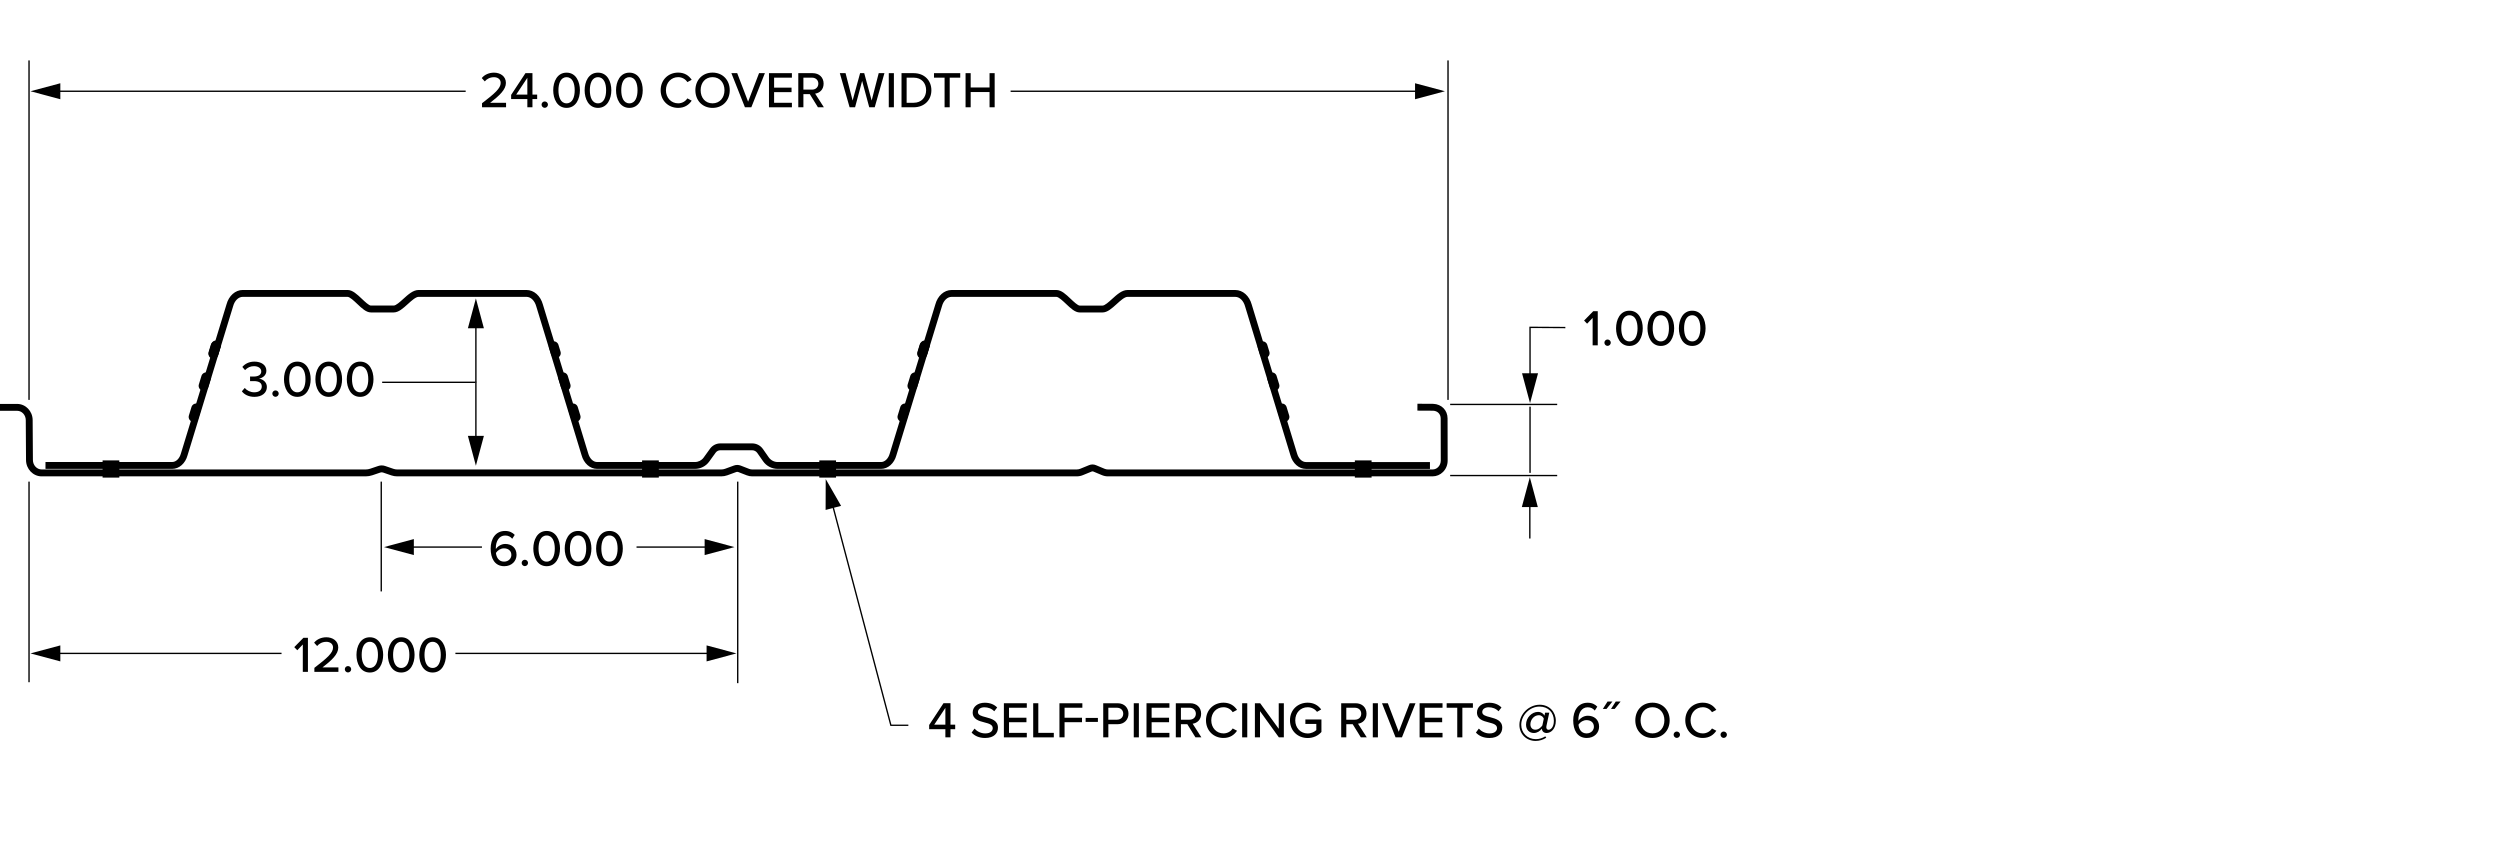 <?xml version="1.0" encoding="UTF-8"?><svg id="a" xmlns="http://www.w3.org/2000/svg" viewBox="0 0 356.504 123.845"><defs><style>.b{fill:none;stroke:#000;stroke-miterlimit:10;stroke-width:.196px;}.c{stroke-width:0px;}</style></defs><line class="b" x1="4.14" y1="57.024" x2="4.14" y2="8.616"/><line class="b" x1="206.49" y1="57.024" x2="206.49" y2="8.616"/><line class="b" x1="206.795" y1="57.673" x2="222.058" y2="57.673"/><line class="b" x1="206.795" y1="67.814" x2="222.058" y2="67.814"/><line class="b" x1="218.186" y1="57.994" x2="218.186" y2="67.434"/><line class="b" x1="218.156" y1="71.532" x2="218.156" y2="76.793"/><polygon class="c" points="217.014 72.31 218.156 68.052 219.297 72.31 217.014 72.31"/><polyline class="b" points="218.186 54.009 218.186 46.679 223.221 46.71"/><polygon class="c" points="219.328 53.231 218.186 57.489 217.045 53.231 219.328 53.231"/><line class="b" x1="202.566" y1="13.012" x2="144.116" y2="13.012"/><polygon class="c" points="201.788 11.871 206.046 13.012 201.788 14.153 201.788 11.871"/><line class="b" x1="7.825" y1="13.012" x2="66.406" y2="13.012"/><polygon class="c" points="8.603 14.153 4.345 13.012 8.603 11.871 8.603 14.153"/><line class="b" x1="105.2" y1="97.419" x2="105.2" y2="68.68"/><line class="b" x1="54.367" y1="84.338" x2="54.367" y2="68.68"/><line class="b" x1="101.261" y1="78.014" x2="90.77" y2="78.014"/><polygon class="c" points="100.483 76.873 104.741 78.014 100.483 79.155 100.483 76.873"/><line class="b" x1="58.236" y1="78.014" x2="68.728" y2="78.014"/><polygon class="c" points="59.015 79.155 54.757 78.014 59.015 76.873 59.015 79.155"/><path class="c" d="m68.737,15.298v-.576c1.823-1.4,2.662-2.13,2.662-2.896,0-.569-.474-.817-.948-.817-.576,0-1.021.241-1.32.598l-.43-.474c.401-.503,1.065-.773,1.743-.773.875,0,1.7.496,1.7,1.466,0,.948-.912,1.801-2.247,2.83h2.268v.642h-3.428Z"/><path class="c" d="m75.2,15.298v-1.167h-2.312v-.598l2.042-3.1h.999v3.056h.671v.642h-.671v1.167h-.729Zm0-4.201l-1.59,2.393h1.59v-2.393Z"/><path class="c" d="m77.68,14.466c.248,0,.459.204.459.452s-.212.459-.459.459c-.248,0-.453-.211-.453-.459s.205-.452.453-.452Z"/><path class="c" d="m80.794,10.36c1.349,0,1.904,1.306,1.904,2.509,0,1.203-.555,2.516-1.904,2.516-1.35,0-1.904-1.313-1.904-2.516,0-1.204.554-2.509,1.904-2.509Zm0,.649c-.861,0-1.16.912-1.16,1.86s.299,1.867,1.16,1.867c.86,0,1.16-.919,1.16-1.867s-.299-1.86-1.16-1.86Z"/><path class="c" d="m85.273,10.36c1.349,0,1.904,1.306,1.904,2.509,0,1.203-.555,2.516-1.904,2.516-1.35,0-1.904-1.313-1.904-2.516,0-1.204.554-2.509,1.904-2.509Zm0,.649c-.861,0-1.16.912-1.16,1.86s.299,1.867,1.16,1.867c.86,0,1.16-.919,1.16-1.867s-.299-1.86-1.16-1.86Z"/><path class="c" d="m89.752,10.36c1.349,0,1.903,1.306,1.903,2.509,0,1.203-.554,2.516-1.903,2.516-1.35,0-1.904-1.313-1.904-2.516,0-1.204.554-2.509,1.904-2.509Zm0,.649c-.861,0-1.16.912-1.16,1.86s.299,1.867,1.16,1.867c.86,0,1.16-.919,1.16-1.867s-.299-1.86-1.16-1.86Z"/><path class="c" d="m94.209,12.869c0-1.495,1.109-2.517,2.495-2.517.956,0,1.553.459,1.933,1.029l-.62.328c-.255-.409-.736-.708-1.312-.708-.985,0-1.743.773-1.743,1.867,0,1.087.758,1.867,1.743,1.867.576,0,1.058-.299,1.312-.708l.62.328c-.387.569-.977,1.028-1.933,1.028-1.386,0-2.495-1.021-2.495-2.516Z"/><path class="c" d="m101.612,10.353c1.452,0,2.451,1.072,2.451,2.517,0,1.444-.999,2.516-2.451,2.516-1.451,0-2.451-1.072-2.451-2.516,0-1.444 1-2.517,2.451-2.517Zm0,.649c-1.043,0-1.699.795-1.699,1.867,0,1.065.656,1.867,1.699,1.867,1.028,0,1.7-.802,1.7-1.867,0-1.072-.671-1.867-1.7-1.867Z"/><path class="c" d="m106.229,15.298l-1.933-4.865h.832l1.553,4.07,1.561-4.07h.832l-1.933,4.865h-.912Z"/><path class="c" d="m109.658,15.298v-4.865h3.268v.642h-2.538v1.422h2.487v.642h-2.487v1.518h2.538v.642h-3.268Z"/><path class="c" d="m116.638,15.298l-1.16-1.875h-.912v1.875h-.729v-4.865h2.05c.926,0,1.561.598,1.561,1.495,0,.875-.59,1.342-1.21,1.422l1.247,1.947h-.846Zm-.846-4.223h-1.226v1.707h1.226c.525,0,.904-.343.904-.854,0-.511-.379-.854-.904-.854Z"/><path class="c" d="m123.955,15.298l-1.014-3.756-1.006,3.756h-.781l-1.393-4.865h.817l1.007,3.902,1.065-3.902h.591l1.058,3.902,1.006-3.902h.817l-1.386,4.865h-.781Z"/><path class="c" d="m126.741,15.298v-4.865h.729v4.865h-.729Z"/><path class="c" d="m128.558,15.298v-4.865h1.736c1.517,0,2.523,1.036,2.523,2.436,0,1.408-1.007,2.429-2.523,2.429h-1.736Zm.729-.642h1.007c1.123,0,1.772-.803,1.772-1.787,0-1-.627-1.794-1.772-1.794h-1.007v3.582Z"/><path class="c" d="m134.699,15.298v-4.223h-1.51v-.642h3.742v.642h-1.502v4.223h-.729Z"/><path class="c" d="m141.111,15.298v-2.173h-2.691v2.173h-.729v-4.865h.729v2.042h2.691v-2.042h.729v4.865h-.729Z"/><path class="c" d="m227.112,49.244v-3.91l-.788.824-.431-.445,1.306-1.334h.643v4.865h-.729Z"/><path class="c" d="m229.241,48.412c.248,0,.46.204.46.452s-.212.459-.46.459-.452-.211-.452-.459.204-.452.452-.452Z"/><path class="c" d="m232.356,44.306c1.35,0,1.903,1.306,1.903,2.509s-.554,2.516-1.903,2.516-1.903-1.312-1.903-2.516.554-2.509,1.903-2.509Zm0,.649c-.86,0-1.16.912-1.16,1.86s.3,1.867,1.16,1.867,1.159-.919,1.159-1.867-.299-1.86-1.159-1.86Z"/><path class="c" d="m236.835,44.306c1.35,0,1.903,1.306,1.903,2.509s-.554,2.516-1.903,2.516-1.903-1.312-1.903-2.516.554-2.509,1.903-2.509Zm0,.649c-.86,0-1.16.912-1.16,1.86s.3,1.867,1.16,1.867,1.159-.919,1.159-1.867-.299-1.86-1.159-1.86Z"/><path class="c" d="m241.314,44.306c1.35,0,1.903,1.306,1.903,2.509s-.554,2.516-1.903,2.516-1.903-1.312-1.903-2.516.554-2.509,1.903-2.509Zm0,.649c-.86,0-1.16.912-1.16,1.86s.3,1.867,1.16,1.867,1.159-.919,1.159-1.867-.299-1.86-1.159-1.86Z"/><path class="c" d="m72.031,75.715c.613,0,1.058.226,1.372.562l-.357.554c-.248-.284-.533-.467-1.014-.467-.882,0-1.327.854-1.327,1.758,0,.059,0,.109.007.161.211-.328.736-.715,1.334-.715.875,0,1.612.524,1.612,1.561,0,.875-.679,1.612-1.751,1.612-1.393,0-1.94-1.175-1.94-2.51,0-1.363.671-2.516,2.064-2.516Zm-.167,2.479c-.452,0-.89.263-1.145.649.058.568.357,1.247,1.152,1.247.7,0,1.05-.511,1.05-.941,0-.648-.481-.955-1.058-.955Z"/><path class="c" d="m74.84,79.821c.248,0,.459.204.459.452s-.211.459-.459.459-.452-.211-.452-.459.204-.452.452-.452Z"/><path class="c" d="m77.955,75.715c1.349,0,1.904,1.306,1.904,2.509s-.555,2.517-1.904,2.517c-1.35,0-1.904-1.313-1.904-2.517s.554-2.509,1.904-2.509Zm0,.648c-.861,0-1.16.912-1.16,1.86s.299,1.867,1.16,1.867c.86,0,1.16-.919,1.16-1.867s-.299-1.86-1.16-1.86Z"/><path class="c" d="m82.433,75.715c1.349,0,1.904,1.306,1.904,2.509s-.555,2.517-1.904,2.517c-1.35,0-1.904-1.313-1.904-2.517s.554-2.509,1.904-2.509Zm0,.648c-.861,0-1.16.912-1.16,1.86s.299,1.867,1.16,1.867c.86,0,1.16-.919,1.16-1.867s-.299-1.86-1.16-1.86Z"/><path class="c" d="m86.912,75.715c1.349,0,1.903,1.306,1.903,2.509s-.554,2.517-1.903,2.517c-1.35,0-1.904-1.313-1.904-2.517s.554-2.509,1.904-2.509Zm0,.648c-.861,0-1.16.912-1.16,1.86s.299,1.867,1.16,1.867c.86,0,1.16-.919,1.16-1.867s-.299-1.86-1.16-1.86Z"/><line class="b" x1="4.14" y1="97.286" x2="4.14" y2="68.68"/><line class="b" x1="101.539" y1="93.176" x2="64.942" y2="93.176"/><polygon class="c" points="100.761 92.035 105.019 93.176 100.761 94.317 100.761 92.035"/><line class="b" x1="7.825" y1="93.176" x2="40.147" y2="93.176"/><polygon class="c" points="8.603 94.317 4.345 93.176 8.603 92.035 8.603 94.317"/><path class="c" d="m43.181,95.813v-3.909l-.788.824-.43-.445,1.306-1.335h.642v4.865h-.729Z"/><path class="c" d="m44.83,95.813v-.576c1.823-1.4,2.662-2.13,2.662-2.896,0-.569-.474-.817-.948-.817-.576,0-1.021.241-1.32.599l-.43-.475c.401-.503,1.065-.772,1.743-.772.875,0,1.7.496,1.7,1.466,0,.948-.912,1.802-2.247,2.83h2.268v.642h-3.428Z"/><path class="c" d="m49.623,94.982c.248,0,.459.204.459.452s-.212.459-.459.459c-.248,0-.453-.211-.453-.459s.205-.452.453-.452Z"/><path class="c" d="m52.737,90.876c1.349,0,1.904,1.306,1.904,2.509s-.555,2.517-1.904,2.517c-1.35,0-1.904-1.313-1.904-2.517s.554-2.509,1.904-2.509Zm0,.648c-.861,0-1.16.912-1.16,1.86s.299,1.867,1.16,1.867c.86,0,1.16-.919,1.16-1.867s-.299-1.86-1.16-1.86Z"/><path class="c" d="m57.215,90.876c1.349,0,1.904,1.306,1.904,2.509s-.555,2.517-1.904,2.517c-1.35,0-1.904-1.313-1.904-2.517s.554-2.509,1.904-2.509Zm0,.648c-.861,0-1.16.912-1.16,1.86s.299,1.867,1.16,1.867c.86,0,1.16-.919,1.16-1.867s-.299-1.86-1.16-1.86Z"/><path class="c" d="m61.694,90.876c1.349,0,1.903,1.306,1.903,2.509s-.554,2.517-1.903,2.517c-1.35,0-1.904-1.313-1.904-2.517s.554-2.509,1.904-2.509Zm0,.648c-.861,0-1.16.912-1.16,1.86s.299,1.867,1.16,1.867c.86,0,1.16-.919,1.16-1.867s-.299-1.86-1.16-1.86Z"/><line class="b" x1="54.497" y1="54.517" x2="67.779" y2="54.517"/><line class="b" x1="67.863" y1="46.034" x2="67.863" y2="54.525"/><polygon class="c" points="66.722 46.812 67.863 42.554 69.004 46.812 66.722 46.812"/><path class="c" d="m34.902,55.324c.306.372.81.62,1.356.62.671,0,1.072-.321,1.072-.832,0-.54-.438-.766-1.145-.766-.197,0-.452,0-.525.007v-.664c.081.007.336.007.525.007.591,0,1.072-.219,1.072-.722,0-.496-.467-.758-1.043-.758-.511,0-.912.197-1.27.562l-.386-.452c.365-.43.941-.759,1.721-.759.992,0,1.707.489,1.707,1.306,0,.678-.576,1.036-1.057,1.124.459.043,1.13.423,1.13,1.188,0,.817-.678,1.408-1.78,1.408-.846,0-1.473-.357-1.787-.795l.409-.474Z"/><path class="c" d="m39.286,55.674c.248,0,.459.204.459.452s-.212.459-.459.459c-.248,0-.453-.211-.453-.459s.205-.452.453-.452Z"/><path class="c" d="m42.4,51.568c1.349,0,1.903,1.306,1.903,2.509,0,1.203-.554,2.516-1.903,2.516-1.35,0-1.904-1.313-1.904-2.516,0-1.204.554-2.509,1.904-2.509Zm0,.649c-.861,0-1.16.912-1.16,1.86s.299,1.867,1.16,1.867c.86,0,1.16-.919,1.16-1.867s-.299-1.86-1.16-1.86Z"/><path class="c" d="m46.879,51.568c1.349,0,1.903,1.306,1.903,2.509,0,1.203-.554,2.516-1.903,2.516-1.35,0-1.904-1.313-1.904-2.516,0-1.204.554-2.509,1.904-2.509Zm0,.649c-.861,0-1.16.912-1.16,1.86s.299,1.867,1.16,1.867c.86,0,1.16-.919,1.16-1.867s-.299-1.86-1.16-1.86Z"/><path class="c" d="m51.357,51.568c1.349,0,1.903,1.306,1.903,2.509,0,1.203-.554,2.516-1.903,2.516-1.35,0-1.904-1.313-1.904-2.516,0-1.204.554-2.509,1.904-2.509Zm0,.649c-.861,0-1.16.912-1.16,1.86s.299,1.867,1.16,1.867c.86,0,1.16-.919,1.16-1.867s-.299-1.86-1.16-1.86Z"/><line class="b" x1="67.863" y1="62.934" x2="67.863" y2="54.443"/><polygon class="c" points="69.004 62.156 67.863 66.414 66.722 62.156 69.004 62.156"/><polyline class="b" points="118.637 71.675 127.04 103.424 129.531 103.424"/><polygon class="c" points="117.733 72.719 117.747 68.311 119.94 72.135 117.733 72.719"/><path class="c" d="m134.812,105.148v-1.167h-2.312v-.598l2.042-3.101h.999v3.057h.671v.642h-.671v1.167h-.729Zm0-4.201l-1.59,2.393h1.59v-2.393Z"/><path class="c" d="m138.969,103.901c.329.364.854.686,1.532.686.788,0,1.065-.401,1.065-.751,0-.511-.554-.657-1.174-.817-.78-.204-1.685-.431-1.685-1.422,0-.803.708-1.386,1.721-1.386.751,0,1.342.24,1.772.678l-.423.54c-.372-.394-.882-.569-1.408-.569-.54,0-.912.277-.912.686,0,.438.525.576,1.131.729.795.212,1.721.46,1.721,1.495,0,.759-.525,1.467-1.838,1.467-.868,0-1.502-.314-1.918-.773l.416-.562Z"/><path class="c" d="m143.156,105.148v-4.865h3.268v.643h-2.538v1.422h2.487v.642h-2.487v1.518h2.538v.642h-3.268Z"/><path class="c" d="m147.336,105.148v-4.865h.729v4.224h2.21v.642h-2.939Z"/><path class="c" d="m151.078,105.148v-4.865h3.268v.643h-2.538v1.422h2.487v.642h-2.487v2.159h-.729Z"/><path class="c" d="m154.812,102.945v-.568h1.75v.568h-1.75Z"/><path class="c" d="m157.322,105.148v-4.865h2.05c.999,0,1.553.686,1.553,1.495s-.562,1.496-1.553,1.496h-1.32v1.874h-.729Zm1.955-4.223h-1.226v1.706h1.226c.525,0,.897-.343.897-.854,0-.51-.372-.853-.897-.853Z"/><path class="c" d="m161.676,105.148v-4.865h.729v4.865h-.729Z"/><path class="c" d="m163.493,105.148v-4.865h3.268v.643h-2.538v1.422h2.487v.642h-2.487v1.518h2.538v.642h-3.268Z"/><path class="c" d="m170.473,105.148l-1.16-1.874h-.912v1.874h-.729v-4.865h2.05c.926,0,1.561.599,1.561,1.495,0,.876-.59,1.343-1.21,1.423l1.247,1.947h-.846Zm-.846-4.223h-1.226v1.706h1.226c.525,0,.904-.343.904-.854,0-.51-.379-.853-.904-.853Z"/><path class="c" d="m171.976,102.72c0-1.495,1.109-2.517,2.495-2.517.956,0,1.553.46,1.933,1.028l-.62.328c-.255-.408-.736-.707-1.312-.707-.985,0-1.743.773-1.743,1.867,0,1.087.758,1.867,1.743,1.867.576,0,1.058-.299,1.312-.708l.62.329c-.387.568-.977,1.028-1.933,1.028-1.386,0-2.495-1.021-2.495-2.517Z"/><path class="c" d="m177.133,105.148v-4.865h.729v4.865h-.729Z"/><path class="c" d="m182.37,105.148l-2.691-3.734v3.734h-.729v-4.865h.751l2.648,3.647v-3.647h.729v4.865h-.708Z"/><path class="c" d="m186.477,100.203c.911,0,1.517.416,1.926.963l-.591.343c-.277-.372-.767-.656-1.335-.656-1.014,0-1.772.773-1.772,1.867,0,1.087.759,1.874,1.772,1.874.539,0,.999-.262,1.232-.481v-.875h-1.561v-.642h2.29v1.787c-.467.518-1.138.86-1.962.86-1.394,0-2.523-1.007-2.523-2.523,0-1.518,1.13-2.517,2.523-2.517Z"/><path class="c" d="m194.056,105.148l-1.16-1.874h-.911v1.874h-.729v-4.865h2.049c.927,0,1.562.599,1.562,1.495,0,.876-.591,1.343-1.211,1.423l1.247,1.947h-.846Zm-.847-4.223h-1.225v1.706h1.225c.525,0,.904-.343.904-.854,0-.51-.379-.853-.904-.853Z"/><path class="c" d="m195.763,105.148v-4.865h.729v4.865h-.729Z"/><path class="c" d="m199.009,105.148l-1.934-4.865h.832l1.554,4.07,1.561-4.07h.831l-1.933,4.865h-.911Z"/><path class="c" d="m202.438,105.148v-4.865h3.268v.643h-2.538v1.422h2.486v.642h-2.486v1.518h2.538v.642h-3.268Z"/><path class="c" d="m207.806,105.148v-4.223h-1.51v-.643h3.742v.643h-1.503v4.223h-.729Z"/><path class="c" d="m210.884,103.901c.328.364.854.686,1.532.686.787,0,1.064-.401,1.064-.751,0-.511-.555-.657-1.174-.817-.781-.204-1.686-.431-1.686-1.422,0-.803.708-1.386,1.722-1.386.751,0,1.342.24,1.772.678l-.423.54c-.372-.394-.883-.569-1.408-.569-.54,0-.911.277-.911.686,0,.438.524.576,1.13.729.795.212,1.722.46,1.722,1.495,0,.759-.525,1.467-1.838,1.467-.868,0-1.503-.314-1.919-.773l.416-.562Z"/><path class="c" d="m219.564,100.495c1.378,0,2.297,1.036,2.297,2.29,0,1.167-.7,1.743-1.312,1.743-.423,0-.649-.277-.679-.576l-.007-.044c-.256.357-.679.62-1.123.62-.687,0-1.124-.488-1.124-1.196,0-1.006.839-1.815,1.7-1.815.459,0,.78.24.926.539l.088-.43h.598l-.408,1.918c-.008.044-.015.116-.015.16,0,.241.146.365.321.365.284,0,.758-.328.758-1.284,0-1.182-.81-2.027-2.049-2.027-1.4,0-2.604,1.232-2.604,2.597,0,1.167.876,2.049,2.079,2.049.511,0,.955-.152,1.35-.4l.139.196c-.453.292-.978.46-1.518.46-1.327,0-2.312-.999-2.312-2.29,0-1.568,1.379-2.874,2.896-2.874Zm.583,1.983c-.08-.204-.307-.488-.707-.488-.687,0-1.204.642-1.204,1.298,0,.445.256.767.7.767.475,0,.81-.328,1.007-.605l.204-.971Z"/><path class="c" d="m226.405,100.211c.613,0,1.058.226,1.371.562l-.357.554c-.248-.284-.532-.467-1.014-.467-.882,0-1.327.854-1.327,1.758,0,.059,0,.109.007.161.212-.328.737-.715,1.335-.715.875,0,1.612.524,1.612,1.561,0,.875-.679,1.612-1.751,1.612-1.393,0-1.939-1.175-1.939-2.51,0-1.363.671-2.516,2.063-2.516Zm-.168,2.479c-.452,0-.89.263-1.145.649.059.568.357,1.247,1.152,1.247.7,0,1.05-.511,1.05-.941,0-.648-.481-.955-1.058-.955Z"/><path class="c" d="m229.091,101.093h-.525l.671-1.05h.693l-.839,1.05Zm1.167,0h-.525l.671-1.05h.692l-.838,1.05Z"/><path class="c" d="m235.647,100.203c1.451,0,2.451,1.072,2.451,2.517s-1,2.517-2.451,2.517-2.45-1.072-2.45-2.517.999-2.517,2.45-2.517Zm0,.649c-1.043,0-1.699.795-1.699,1.867,0,1.064.656,1.867,1.699,1.867,1.028,0,1.699-.803,1.699-1.867,0-1.072-.671-1.867-1.699-1.867Z"/><path class="c" d="m239.112,104.317c.248,0,.46.204.46.452s-.212.459-.46.459-.452-.211-.452-.459.204-.452.452-.452Z"/><path class="c" d="m240.324,102.72c0-1.495,1.108-2.517,2.494-2.517.955,0,1.554.46,1.933,1.028l-.62.328c-.255-.408-.736-.707-1.312-.707-.984,0-1.743.773-1.743,1.867,0,1.087.759,1.867,1.743,1.867.576,0,1.058-.299,1.312-.708l.62.329c-.387.568-.978,1.028-1.933,1.028-1.386,0-2.494-1.021-2.494-2.517Z"/><path class="c" d="m245.801,104.317c.248,0,.46.204.46.452s-.212.459-.46.459-.452-.211-.452-.459.204-.452.452-.452Z"/><path class="c" d="m204.292,67.93h-46.291c-.295,0-.584-.058-.858-.173l-1.239-.518c-.07-.029-.148-.03-.218-.001l-1.267.518c-.282.115-.578.174-.88.174h-46.269c-.272,0-.538-.05-.791-.15l-1.205-.469c-.089-.035-.187-.036-.276-.003l-1.264.465c-.283.104-.579.157-.879.157h-46.214c-.286,0-.57-.048-.843-.141l-1.182-.406c-.12-.041-.247-.041-.366-.001l-1.146.389c-.311.106-.633.159-.958.159H5.942c-1.222,0-2.223-1.041-2.231-2.321l-.036-5.704c-.005-.729-.555-1.323-1.228-1.323H-.744v-.982h3.191c1.21,0,2.202,1.031,2.21,2.299l.036,5.703c.005.742.565,1.345,1.249,1.345h46.202c.218,0,.434-.036.643-.107l1.146-.389c.328-.112.673-.11,1.0.002l1.181.405c.17.058.347.088.525.088h46.214c.184,0,.366-.032.541-.096l1.264-.465c.315-.116.661-.112.973.01l1.204.469c.139.055.285.082.434.082h46.269c.174,0,.345-.034.508-.1l1.268-.518c.315-.128.658-.126.968.004l1.238.518c.154.064.316.097.48.097h46.291c.294,0,.575-.119.791-.336.239-.241.376-.581.376-.935l-.012-6.006c-.002-.621-.444-1.074-1.077-1.101l-2.245-.013.005-.982,2.263.014c1.184.05,2.032.924,2.035,2.08l.012,6.006c.002.621-.234,1.201-.663,1.63-.402.403-.929.625-1.486.625Z"/><path class="c" d="m203.912,66.867h-17.688c-1.004,0-1.894-.788-2.214-1.961l-6.457-21.208c-.224-.821-.782-1.363-1.393-1.363h-15.387c-.403,0-1.003.544-1.532,1.024-.679.616-1.32,1.198-2.022,1.198h-3.248c-.668,0-1.294-.594-1.957-1.223-.445-.422-1.054-1-1.372-1h-14.95c-.603,0-1.153.537-1.367,1.336l-6.5,21.259c-.309,1.152-1.191,1.936-2.19,1.936h-14.731c-.832,0-1.612-.407-2.088-1.09l-.828-1.186c-.166-.238-.439-.381-.73-.381h-4.536c-.265,0-.515.128-.67.343l-.921,1.277c-.468.649-1.225,1.036-2.024,1.036h-13.963c-1.005,0-1.894-.788-2.213-1.961l-6.458-21.208c-.224-.821-.782-1.363-1.393-1.363h-15.387c-.404,0-1.003.544-1.532,1.025-.679.616-1.32,1.198-2.022,1.198h-3.248c-.668,0-1.294-.594-1.957-1.222-.445-.422-1.055-1-1.372-1h-14.95c-.603,0-1.153.537-1.367,1.336l-6.5,21.259c-.308,1.152-1.191,1.936-2.19,1.936H6.486v-.982h18.069c.549,0,1.05-.493,1.246-1.225l6.5-21.259c.326-1.218,1.257-2.047,2.311-2.047h14.95c.71,0,1.36.617,2.048,1.27.424.402,1.005.953,1.281.953h3.248c.323,0,.899-.523,1.362-.943.693-.629,1.409-1.279,2.192-1.279h15.387c1.06,0,1.998.833,2.336,2.073l6.458,21.209c.205.753.714,1.25,1.27,1.25h13.963c.485,0,.944-.235,1.228-.628l.92-1.277c.339-.47.887-.751,1.467-.751h4.536c.612,0,1.185.299,1.535.801l.828,1.186c.293.419.772.67,1.282.67h14.731c.548,0,1.05-.493,1.247-1.225l6.5-21.259c.327-1.218,1.257-2.047,2.311-2.047h14.95c.71,0,1.359.617,2.048,1.27.424.402,1.005.953,1.281.953h3.248c.323,0,.899-.523,1.362-.943.693-.629,1.409-1.279,2.192-1.279h15.387c1.06,0,1.999.833,2.336,2.073l6.457,21.208c.205.753.715,1.25,1.27,1.25h17.688v.982Z"/><path class="c" d="m30.43,51.065c-.068,0-.137-.01-.205-.031-.37-.113-.579-.505-.465-.876l.302-.988c.113-.37.505-.578.876-.465.37.113.579.505.465.876l-.302.988c-.092.302-.37.496-.67.496Z"/><path class="c" d="m27.605,60.159c-.068,0-.137-.01-.205-.031-.37-.113-.579-.505-.465-.876l.371-1.212c.113-.37.505-.578.876-.465.37.113.579.505.465.876l-.371,1.212c-.092.302-.37.496-.67.496Z"/><path class="c" d="m29.029,55.724c-.068,0-.137-.01-.205-.031-.37-.113-.579-.505-.466-.876l.37-1.212c.113-.37.506-.578.876-.466.37.113.579.505.466.876l-.37,1.212c-.092.302-.37.497-.67.497Z"/><path class="c" d="m30.436,51.174c-.068,0-.137-.01-.205-.031-.37-.113-.579-.505-.465-.876l.371-1.212c.113-.37.505-.578.876-.465.37.113.579.505.465.876l-.371,1.212c-.092.302-.37.496-.67.496Z"/><path class="c" d="m79.264,51.065c-.3,0-.578-.195-.67-.496l-.302-.988c-.113-.37.095-.763.465-.876.372-.113.762.095.876.465l.302.988c.113.37-.095.763-.465.876-.068.021-.138.031-.205.031Z"/><path class="c" d="m82.089,60.159c-.3,0-.578-.195-.67-.496l-.371-1.212c-.113-.37.095-.762.465-.876.371-.113.763.095.876.465l.371,1.212c.113.37-.095.762-.465.876-.068.021-.138.031-.205.031Z"/><path class="c" d="m80.665,55.724c-.3,0-.578-.195-.67-.497l-.37-1.212c-.113-.37.095-.762.466-.876.369-.113.762.095.876.466l.37,1.212c.113.37-.095.762-.466.876-.068.021-.137.031-.205.031Z"/><path class="c" d="m131.509,51.065c-.068,0-.137-.01-.205-.031-.37-.113-.579-.505-.465-.876l.302-.988c.113-.37.505-.578.876-.465.37.113.579.505.465.876l-.302.988c-.093.302-.37.496-.671.496Z"/><path class="c" d="m128.685,60.159c-.068,0-.136-.01-.205-.031-.37-.113-.579-.505-.466-.876l.37-1.212c.112-.37.501-.579.876-.466.37.113.579.505.466.876l-.37,1.212c-.092.302-.37.497-.671.497Z"/><path class="c" d="m130.109,55.724c-.067,0-.136-.01-.205-.031-.37-.113-.579-.505-.466-.876l.37-1.212c.113-.37.504-.578.876-.466.37.113.579.505.466.876l-.37,1.212c-.092.302-.37.497-.671.497Z"/><path class="c" d="m131.515,51.174c-.068,0-.136-.01-.205-.031-.37-.113-.579-.505-.466-.876l.37-1.212c.112-.37.501-.58.876-.466.37.113.579.505.466.876l-.37,1.212c-.092.302-.37.497-.671.497Z"/><path class="c" d="m180.345,51.065c-.3,0-.578-.194-.671-.496l-.302-.988c-.113-.37.095-.762.465-.876.372-.113.763.095.876.465l.302.988c.113.37-.095.762-.465.876-.068.021-.138.031-.205.031Z"/><path class="c" d="m183.169,60.159c-.301,0-.579-.195-.671-.497l-.37-1.212c-.113-.37.095-.762.466-.876.372-.113.763.096.876.466l.37,1.212c.113.37-.095.762-.466.876-.068.021-.138.031-.205.031Z"/><path class="c" d="m181.745,55.724c-.301,0-.579-.195-.671-.497l-.37-1.212c-.113-.37.095-.762.466-.876.372-.114.763.096.876.466l.37,1.212c.113.37-.095.762-.466.876-.068.021-.138.031-.205.031Z"/><rect class="c" x="14.629" y="65.654" width="2.387" height="2.452"/><rect class="c" x="91.562" y="65.654" width="2.387" height="2.452"/><rect class="c" x="116.832" y="65.654" width="2.387" height="2.452"/><rect class="c" x="193.203" y="65.654" width="2.387" height="2.452"/></svg>